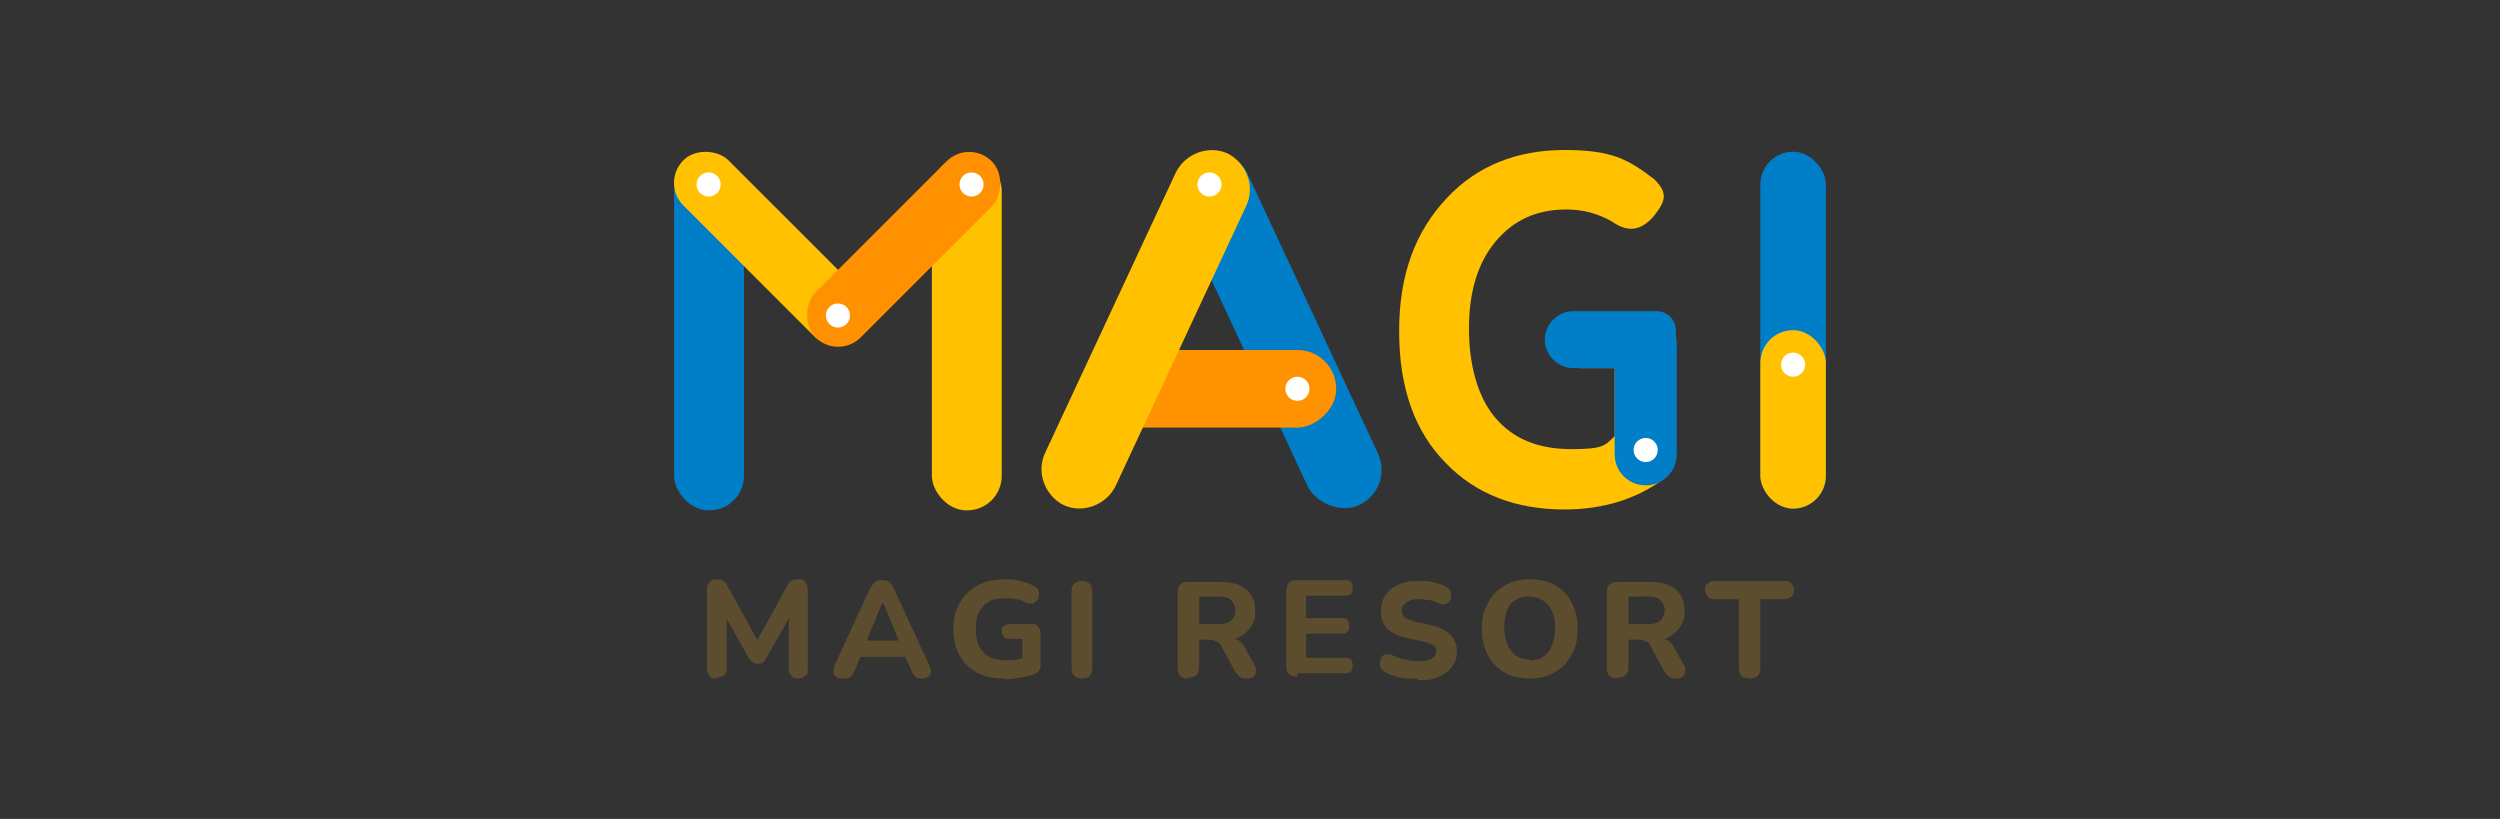 <?xml version="1.0" encoding="UTF-8"?>
<svg id="_圖層_1" data-name="圖層_1" xmlns="http://www.w3.org/2000/svg" version="1.1" viewBox="0 0 290 95">
  <rect x="0" y="0" width="290" height="95" fill="#333333" stroke="none"/>
  <!-- Generator: Adobe Illustrator 29.1.0, SVG Export Plug-In . SVG Version: 2.1.0 Build 142)  -->
  <defs>
    <style>
      .st0 {
        fill: #ffc100;
      }

      .st1 {
        fill: #ff9200;
      }

      .st2 {
        fill: #007ec7;
      }

      .st3 {
        fill: #ff9100;
      }

      .st4 {
        fill: #fff;
      }

      .st5 {
        fill: #5c4d2e;
      }
    </style>
  </defs>
  <g>
    <rect class="st2" x="78.2" y="18.1" width="8.1" height="41.1" rx="4" ry="4"/>
    <rect class="st0" x="108.1" y="18.1" width="8.1" height="41.1" rx="4" ry="4"/>
    <rect class="st2" x="143.7" y="15.8" width="9" height="44.9" rx="4.5" ry="4.5" transform="translate(-2.3 66.2) rotate(-25)"/>
    <rect class="st1" x="136.7" y="31.3" width="9" height="27.6" rx="4.5" ry="4.5" transform="translate(186.3 -96.1) rotate(90)"/>
    <path class="st0" d="M123.4,58.6h0c2.2,1,4.9,0,6-2.2l15.2-32.6c1-2.2,0-4.9-2.2-6h0c-2.2-1-4.9,0-6,2.2l-15.2,32.6c-1,2.2,0,4.9,2.2,6Z"/>
    <rect class="st0" x="85.8" y="14.4" width="7.4" height="28.9" rx="3.7" ry="3.7" transform="translate(5.8 71.7) rotate(-45)"/>
    <rect class="st3" x="101.2" y="14.4" width="7.4" height="28.9" rx="3.7" ry="3.7" transform="translate(158.6 123.5) rotate(-135)"/>
    <rect class="st2" x="204.2" y="17.6" width="7.6" height="41.4" rx="3.8" ry="3.8"/>
    <rect class="st0" x="204.2" y="38.3" width="7.6" height="20.7" rx="3.8" ry="3.8"/>
    <path class="st0" d="M181.5,59.1c-5.7,0-10.3-1.8-13.7-5.3-3.7-3.7-5.5-8.8-5.5-15.4s1.9-11.6,5.6-15.5c3.5-3.7,8.1-5.5,13.6-5.5s7.4,1.1,10.4,3.4c.7.7,1.1,1.3,1.1,2,0,.6-.4,1.3-1.1,2.2-1.5,1.8-3.1,2-4.9.7-1.6-.9-3.3-1.4-5.3-1.4-3.4,0-6.1,1.2-8.2,3.7-2.1,2.5-3.1,5.9-3.1,10.1s1,7.9,3,10.3c2.1,2.5,5,3.7,8.9,3.7s3.9-.5,5-1.5v-7.9h-3.9c-1.7,0-2.7-.7-3.1-2-.6-2.3,1.3-4.5,3.7-4.5h3.3s3.7,0,3.7,0c1,0,1.9.3,2.5.9.6.6.9,1.4.9,2.5v12.8c0,1.2-.4,2.2-1.2,3-3.3,2.5-7.2,3.7-11.8,3.7Z"/>
    <g>
      <path class="st2" d="M194.5,42.7h-12c-1.8,0-3.3-1.5-3.3-3.3h0c0-1.8,1.5-3.3,3.3-3.3h9.7c1.2,0,2.2,1,2.2,2.2v4.3Z"/>
      <path class="st2" d="M194.5,39.4v13.3c0,2-1.6,3.6-3.6,3.6h0c-2,0-3.6-1.6-3.6-3.6v-10.8c0-1.4,1.1-2.5,2.5-2.5h4.8Z"/>
    </g>
    <circle class="st4" cx="97.2" cy="36.6" r="1.4"/>
    <circle class="st4" cx="82.2" cy="21.4" r="1.4"/>
    <circle class="st4" cx="112.7" cy="21.4" r="1.4"/>
    <circle class="st4" cx="140.3" cy="21.4" r="1.4"/>
    <circle class="st4" cx="150.5" cy="45.1" r="1.4"/>
    <circle class="st4" cx="190.9" cy="52.2" r="1.4"/>
    <circle class="st4" cx="208" cy="42.3" r="1.4"/>
  </g>
  <g>
    <path class="st5" d="M83.1,78.7c-.4,0-.6,0-.8-.3-.2-.2-.3-.5-.3-.8v-9.2c0-.4.1-.7.3-.9s.5-.3.8-.3.6,0,.8.2c.2.1.4.3.5.6l3.7,6.7h-.5l3.7-6.7c.1-.3.3-.5.5-.6.2-.1.4-.2.8-.2s.6,0,.8.3c.2.2.3.5.3.9v9.2c0,.4,0,.7-.3.8-.2.2-.5.3-.8.3s-.6,0-.8-.3c-.2-.2-.3-.5-.3-.8v-6.4h.3l-3,5.3c-.1.2-.2.3-.4.4s-.3.1-.5.1-.4,0-.6-.2c-.1-.1-.3-.2-.4-.4l-3-5.3h.4v6.4c0,.4,0,.7-.3.8-.2.2-.5.3-.8.3Z"/>
    <path class="st5" d="M97.7,78.7c-.3,0-.5,0-.7-.2-.2-.1-.3-.3-.3-.5,0-.2,0-.5.1-.8l4.1-8.9c.2-.3.4-.6.6-.8.2-.2.5-.2.8-.2s.6,0,.8.2c.2.2.4.4.6.8l4.1,8.9c.1.3.2.6.2.8,0,.2-.1.4-.3.5-.2.1-.4.2-.7.2s-.6,0-.8-.2c-.2-.2-.4-.4-.5-.8l-1-2.2,1,.7h-6.6l1-.7-.9,2.2c-.2.4-.3.6-.5.8-.2.2-.4.2-.8.2ZM102.3,70l-2,4.9-.4-.6h5l-.4.6-2-4.9h0Z"/>
    <path class="st5" d="M116.5,78.7c-1.3,0-2.3-.2-3.2-.7-.9-.5-1.5-1.1-2-2-.5-.9-.7-1.9-.7-3s.1-1.7.4-2.4c.3-.7.7-1.3,1.2-1.8.5-.5,1.1-.9,1.9-1.2.7-.3,1.6-.4,2.5-.4s1.1,0,1.7.2c.6.1,1.1.3,1.7.6.2.1.4.3.5.5,0,.2.1.4,0,.6,0,.2-.1.4-.3.6-.1.2-.3.3-.5.3-.2,0-.4,0-.7-.1-.3-.2-.7-.3-1.1-.4s-.8-.1-1.3-.1c-.8,0-1.4.1-1.9.4-.5.3-.9.7-1.1,1.2-.3.5-.4,1.2-.4,2,0,1.2.3,2.1.9,2.7.6.6,1.4.9,2.6.9s.8,0,1.2-.1c.4,0,.8-.2,1.2-.3l-.5,1v-3.1h-1.4c-.3,0-.6,0-.7-.2-.2-.2-.3-.4-.3-.7s0-.5.3-.6c.2-.2.4-.2.7-.2h2.5c.3,0,.6,0,.7.3.2.2.3.4.3.7v3.7c0,.3,0,.5-.2.7-.1.2-.3.3-.5.4-.5.2-1,.3-1.6.4-.6.1-1.2.2-1.8.2Z"/>
    <path class="st5" d="M125.5,78.7c-.4,0-.7-.1-.9-.3-.2-.2-.3-.5-.3-.9v-8.9c0-.4.1-.7.3-.9s.5-.3.9-.3.7.1.9.3c.2.2.3.5.3.9v8.9c0,.4-.1.7-.3.9-.2.2-.5.3-.9.3Z"/>
    <path class="st5" d="M137.8,78.7c-.4,0-.7-.1-.9-.3-.2-.2-.3-.5-.3-.9v-8.8c0-.4.1-.7.3-.9.2-.2.5-.3.9-.3h3.9c1.2,0,2.2.3,2.9.9.7.6,1,1.4,1,2.5s-.2,1.3-.5,1.8c-.3.5-.8.9-1.3,1.2-.6.3-1.3.4-2.1.4v-.3h.8c.4,0,.8.1,1.2.3.3.2.6.5.8,1l1,1.8c.2.3.2.5.2.8,0,.2-.1.4-.3.6-.2.2-.4.2-.8.2s-.6,0-.8-.2-.4-.4-.6-.7l-1.5-2.8c-.1-.3-.3-.5-.6-.6-.2-.1-.5-.2-.8-.2h-1.2v3.2c0,.4-.1.7-.3.9-.2.2-.5.3-.9.3ZM139.1,72.4h2.2c.6,0,1.1-.1,1.5-.4.3-.3.5-.7.5-1.2s-.2-.9-.5-1.2c-.3-.3-.8-.4-1.5-.4h-2.2v3.2Z"/>
    <path class="st5" d="M150.5,78.5c-.4,0-.7-.1-1-.3-.2-.2-.3-.5-.3-1v-8.6c0-.4.1-.7.3-1,.2-.2.5-.3,1-.3h5.5c.3,0,.6,0,.7.2.2.2.2.4.2.7s0,.6-.2.7-.4.2-.7.2h-4.5v2.6h4.1c.3,0,.6,0,.7.2.2.2.2.4.2.7s0,.5-.2.7c-.2.2-.4.2-.7.2h-4.1v2.8h4.5c.3,0,.6,0,.7.2.2.2.2.4.2.7s0,.5-.2.7c-.2.2-.4.2-.7.2h-5.5Z"/>
    <path class="st5" d="M164.4,78.7c-.4,0-.9,0-1.4,0-.5,0-.9-.2-1.3-.3-.4-.1-.8-.3-1.1-.5-.2-.1-.4-.3-.5-.5,0-.2-.1-.4,0-.6,0-.2.1-.4.2-.6.1-.2.3-.3.5-.3.2,0,.4,0,.7.1.4.2.9.4,1.4.5.5.1,1,.2,1.5.2.8,0,1.3-.1,1.7-.3.3-.2.5-.5.5-.9s-.1-.6-.4-.7-.6-.3-1.2-.4l-1.8-.4c-1-.2-1.8-.6-2.3-1.1-.5-.5-.7-1.2-.7-2s.1-1,.3-1.5c.2-.4.5-.8.9-1.1.4-.3.9-.5,1.4-.7.6-.2,1.2-.2,1.9-.2s1.2,0,1.7.2c.6.1,1.1.3,1.5.6.2.1.3.3.4.5,0,.2.1.4,0,.6,0,.2-.1.4-.2.5-.1.1-.3.2-.5.3-.2,0-.4,0-.7-.1-.3-.2-.7-.3-1.1-.4-.4,0-.8-.1-1.2-.1s-.8,0-1.1.2c-.3.1-.5.3-.7.5-.2.2-.2.5-.2.7s.1.5.3.7c.2.2.6.3,1.2.5l1.8.4c1,.2,1.8.6,2.3,1.1.5.5.8,1.1.8,1.9s-.1,1-.3,1.4c-.2.4-.5.8-.9,1.1s-.9.5-1.4.7-1.2.2-1.9.2Z"/>
    <path class="st5" d="M177.4,78.7c-1.1,0-2.1-.2-2.9-.7s-1.5-1.1-1.9-2c-.5-.9-.7-1.9-.7-3s.1-1.7.4-2.4c.3-.7.6-1.3,1.1-1.8.5-.5,1.1-.9,1.8-1.2.7-.3,1.4-.4,2.3-.4s2.1.2,2.9.7c.8.5,1.5,1.1,1.9,2,.5.9.7,1.9.7,3s-.1,1.7-.4,2.4c-.3.7-.6,1.3-1.1,1.8-.5.5-1.1.9-1.8,1.2-.7.3-1.4.4-2.3.4ZM177.4,76.6c.6,0,1.2-.1,1.6-.4.4-.3.8-.7,1-1.3.2-.5.4-1.2.4-2,0-1.2-.3-2.1-.8-2.7-.5-.6-1.3-1-2.2-1s-1.1.1-1.6.4-.8.7-1,1.2c-.2.5-.3,1.2-.3,2,0,1.2.3,2.1.8,2.7.5.7,1.2,1,2.2,1Z"/>
    <path class="st5" d="M187.6,78.7c-.4,0-.7-.1-.9-.3-.2-.2-.3-.5-.3-.9v-8.8c0-.4.1-.7.3-.9.2-.2.5-.3.9-.3h3.9c1.2,0,2.2.3,2.9.9.7.6,1,1.4,1,2.5s-.2,1.3-.5,1.8c-.3.5-.8.9-1.3,1.2-.6.3-1.3.4-2.1.4v-.3h.8c.4,0,.8.1,1.2.3.3.2.6.5.8,1l1,1.8c.2.3.2.5.2.8,0,.2-.1.4-.3.6-.2.2-.4.2-.8.2s-.6,0-.8-.2c-.2-.1-.4-.4-.6-.7l-1.5-2.8c-.1-.3-.3-.5-.6-.6-.2-.1-.5-.2-.8-.2h-1.2v3.2c0,.4-.1.7-.3.9-.2.2-.5.3-.9.3ZM188.9,72.4h2.2c.6,0,1.1-.1,1.5-.4.3-.3.5-.7.5-1.2s-.2-.9-.5-1.2c-.3-.3-.8-.4-1.5-.4h-2.2v3.2Z"/>
    <path class="st5" d="M202.9,78.7c-.4,0-.7-.1-.9-.3-.2-.2-.3-.5-.3-.9v-8h-2.8c-.3,0-.6,0-.8-.3-.2-.2-.3-.4-.3-.8s0-.6.3-.7c.2-.2.4-.3.8-.3h8.1c.3,0,.6,0,.8.3.2.2.3.4.3.7s0,.6-.3.8-.4.3-.8.3h-2.8v8c0,.4-.1.7-.3.9-.2.2-.5.3-.9.3Z"/>
  </g>
</svg>
